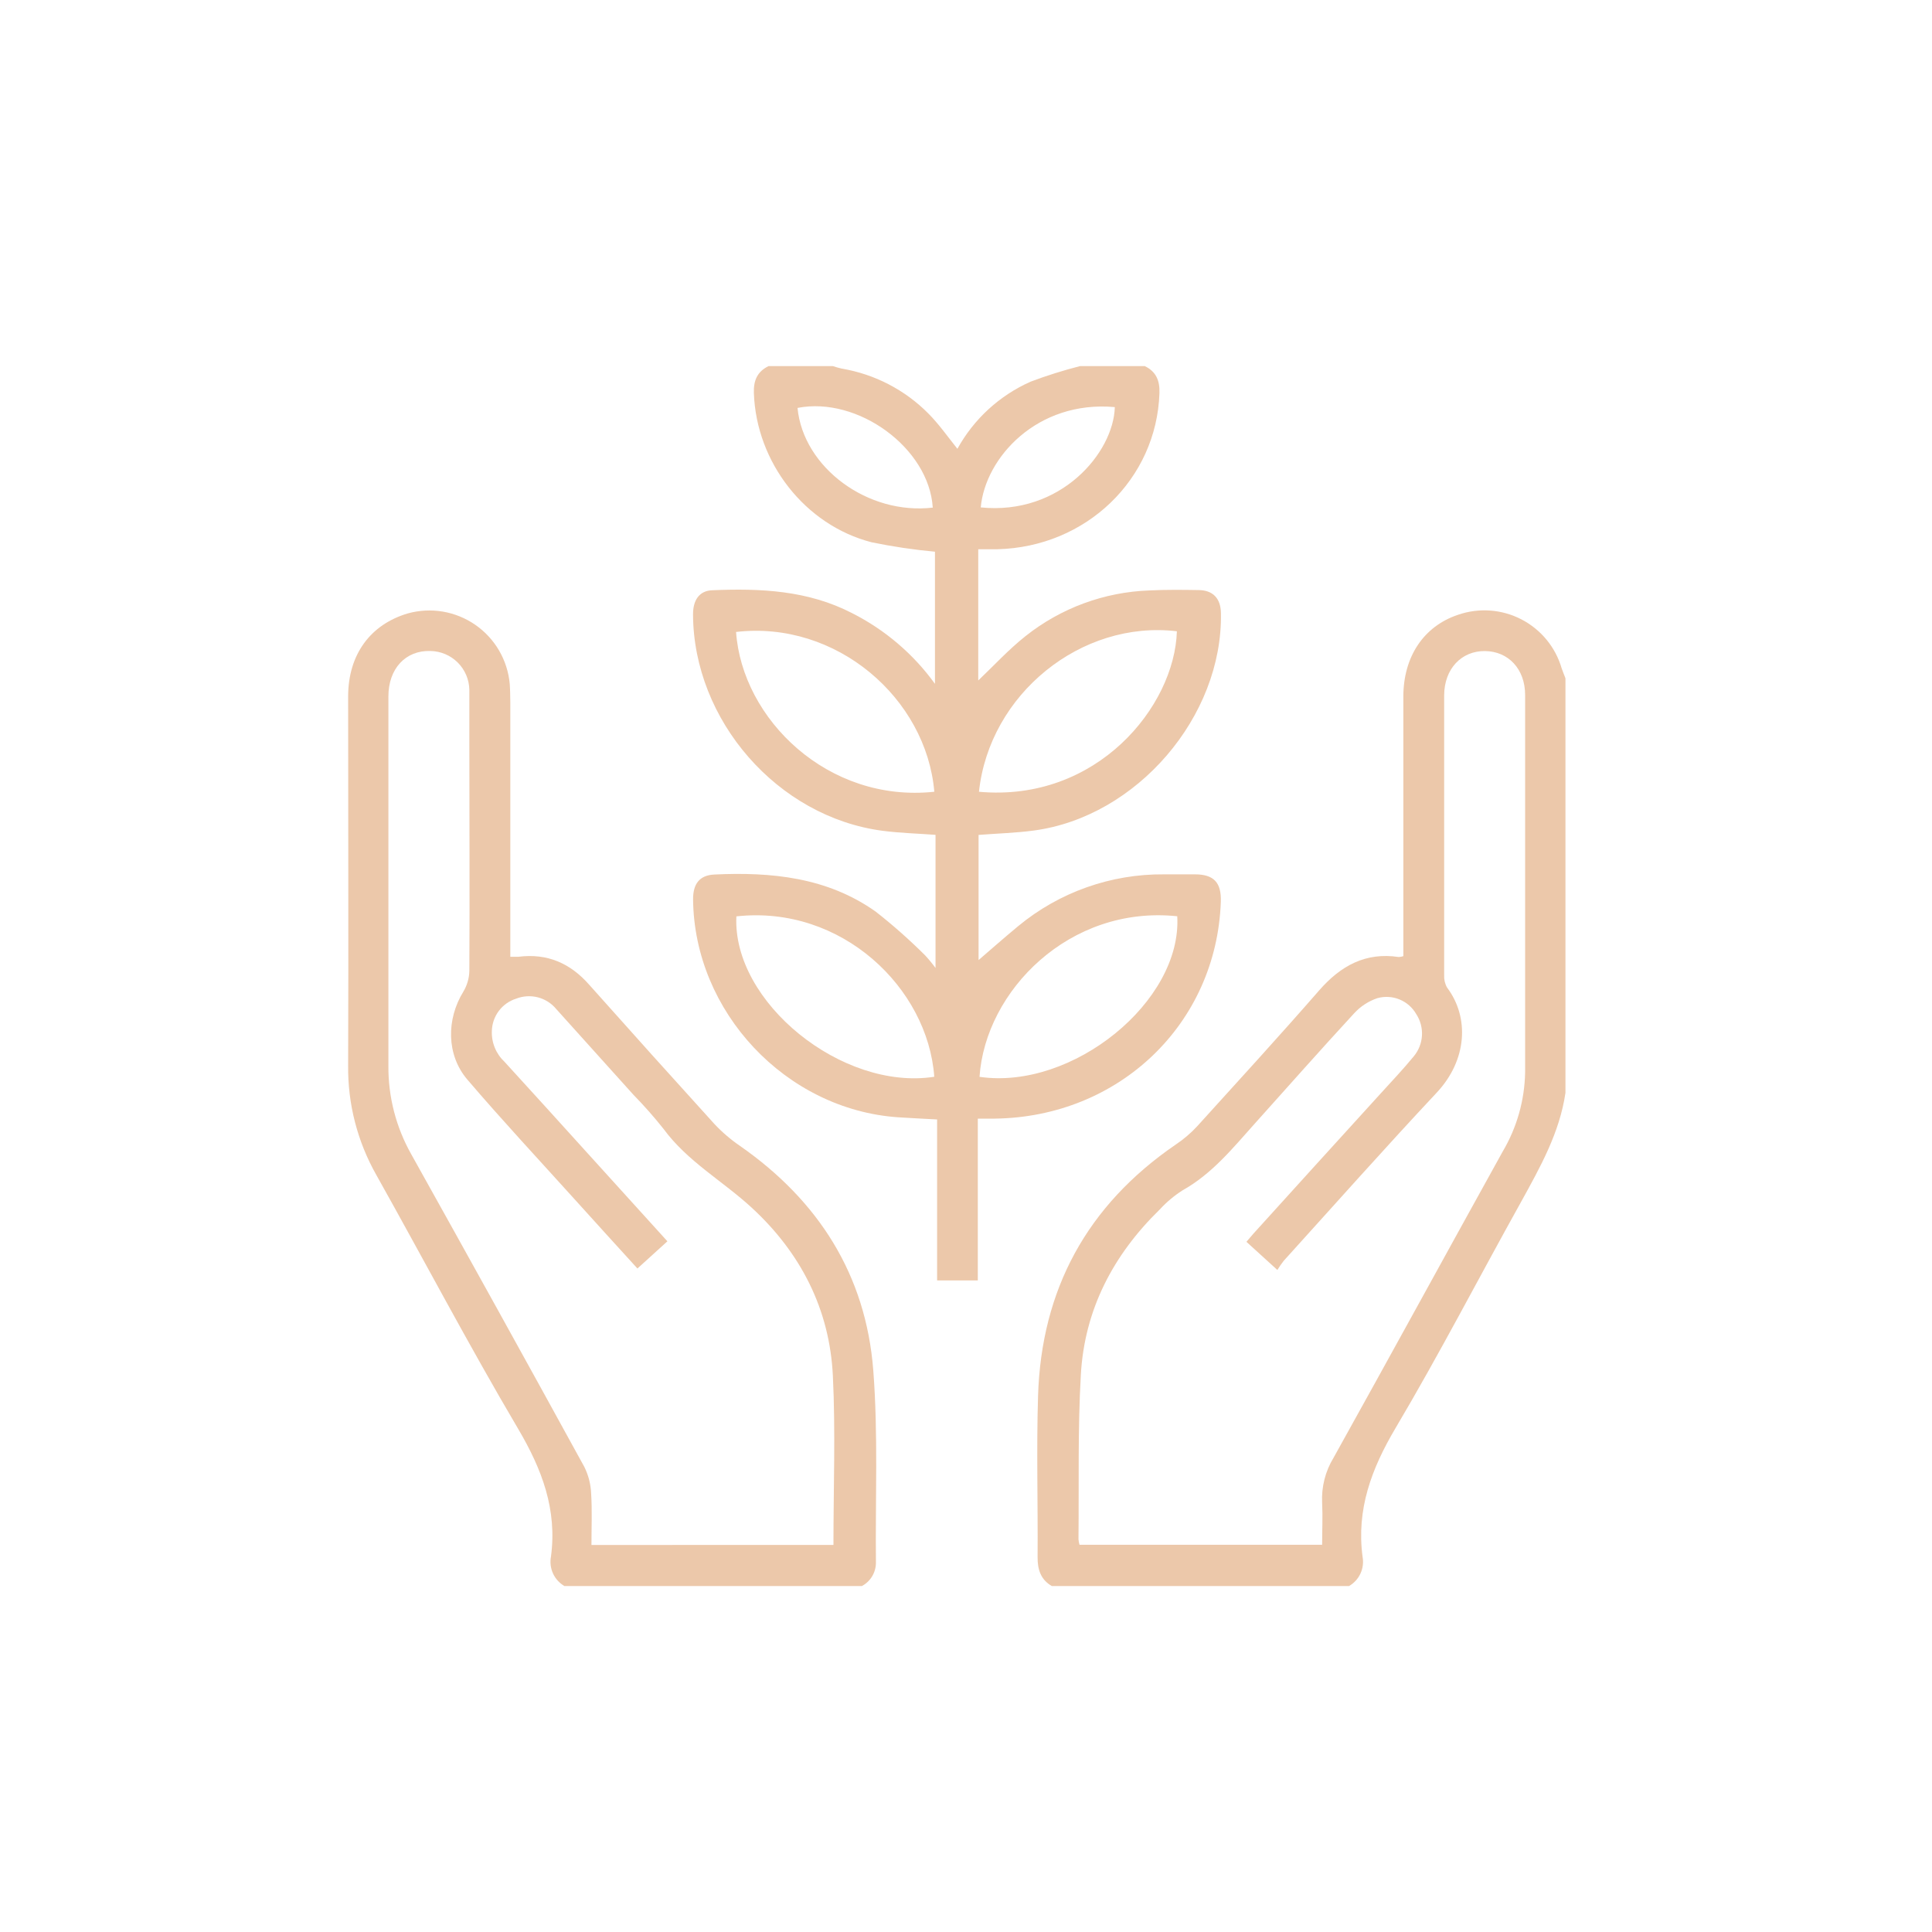 <svg xmlns="http://www.w3.org/2000/svg" width="87" height="87" viewBox="0 0 87 87" fill="none"><path d="M51.549 16.485C52.06 16.733 52.231 17.136 52.211 17.704C52.083 21.575 48.917 24.636 44.908 24.733C44.623 24.733 44.337 24.733 44.052 24.733V30.642C44.766 29.963 45.425 29.243 46.182 28.644C47.773 27.38 49.729 26.659 51.76 26.588C52.488 26.551 53.222 26.56 53.953 26.571C54.621 26.571 54.969 26.945 54.98 27.608C55.066 32.267 51.192 36.783 46.553 37.4C45.745 37.508 44.925 37.531 44.066 37.597V43.233C44.586 42.787 45.208 42.236 45.85 41.705C47.696 40.178 50.022 39.352 52.417 39.373C52.882 39.373 53.345 39.373 53.81 39.373C54.666 39.373 55.003 39.747 54.975 40.603C54.786 46.093 50.407 50.31 44.78 50.373H44.032V57.658H42.199V50.41C41.574 50.376 41.011 50.35 40.446 50.313C35.39 49.967 31.256 45.568 31.21 40.492C31.21 39.804 31.496 39.413 32.167 39.381C34.736 39.258 37.249 39.507 39.427 41.046C40.209 41.658 40.953 42.317 41.657 43.018C41.825 43.199 41.982 43.39 42.128 43.589V37.594C41.325 37.534 40.529 37.514 39.741 37.411C35.019 36.792 31.225 32.444 31.208 27.662C31.208 27.02 31.493 26.605 32.064 26.58C34.237 26.488 36.381 26.58 38.376 27.613C39.854 28.361 41.132 29.451 42.102 30.794V24.844C41.143 24.756 40.19 24.613 39.247 24.419C36.241 23.642 34.057 20.816 33.948 17.704C33.928 17.133 34.1 16.733 34.611 16.485H37.503C37.635 16.53 37.769 16.568 37.905 16.599C39.39 16.849 40.759 17.56 41.816 18.632C42.282 19.103 42.673 19.66 43.113 20.21C43.853 18.868 45.013 17.805 46.416 17.184C47.144 16.91 47.886 16.677 48.64 16.485H51.549ZM42.071 48.488C41.785 44.492 37.902 40.743 33.16 41.265C32.972 45.122 37.922 49.134 42.071 48.488ZM53.013 41.26C48.16 40.752 44.369 44.623 44.109 48.491C48.294 49.102 53.233 45.094 53.013 41.26ZM42.073 35.653C41.714 31.442 37.66 27.93 33.146 28.458C33.42 32.381 37.286 36.167 42.073 35.653ZM44.072 35.653C49.396 36.141 52.896 31.804 52.996 28.427C48.691 27.913 44.549 31.256 44.083 35.661L44.072 35.653ZM42.002 22.848C41.831 20.173 38.63 17.838 35.913 18.369C36.172 21.061 39.087 23.208 42.014 22.857L42.002 22.848ZM44.152 22.848C47.766 23.22 50.147 20.382 50.201 18.332C46.713 18.018 44.36 20.607 44.163 22.86L44.152 22.848Z" fill="#ECC8AA"></path><path d="M47.366 71.422C46.869 71.137 46.718 70.68 46.724 70.115C46.741 67.699 46.67 65.284 46.744 62.874C46.889 58.064 48.956 54.276 52.933 51.549C53.288 51.313 53.614 51.036 53.904 50.724C55.751 48.686 57.615 46.65 59.417 44.583C60.379 43.487 61.498 42.87 62.988 43.096C63.058 43.091 63.127 43.078 63.194 43.056V42.428C63.194 38.745 63.194 35.059 63.194 31.376C63.194 29.564 64.113 28.202 65.655 27.685C66.119 27.524 66.612 27.459 67.103 27.494C67.593 27.529 68.072 27.664 68.509 27.89C68.945 28.116 69.332 28.428 69.644 28.808C69.957 29.188 70.188 29.628 70.325 30.1C70.374 30.249 70.437 30.386 70.494 30.543V49.211C70.231 51.015 69.352 52.566 68.495 54.124C66.603 57.519 64.818 60.976 62.84 64.313C61.758 66.141 61.075 67.971 61.358 70.103C61.405 70.359 61.372 70.624 61.262 70.86C61.153 71.096 60.973 71.292 60.747 71.422H47.366ZM59.537 69.564C59.537 68.915 59.568 68.29 59.537 67.671C59.501 66.958 59.681 66.25 60.053 65.641C62.606 61.056 65.121 56.451 67.665 51.86C68.305 50.779 68.654 49.551 68.678 48.294C68.678 42.627 68.678 36.96 68.678 31.294C68.678 30.132 67.927 29.329 66.871 29.318C65.815 29.306 65.035 30.114 65.032 31.316C65.032 35.517 65.032 39.718 65.032 43.921C65.023 44.113 65.068 44.304 65.164 44.472C66.177 45.816 66.069 47.741 64.695 49.205C62.363 51.695 60.096 54.247 57.807 56.776C57.704 56.908 57.608 57.045 57.521 57.188L56.128 55.92C56.256 55.772 56.345 55.663 56.439 55.557C58.342 53.454 60.251 51.351 62.166 49.248C62.671 48.691 63.188 48.149 63.662 47.569C63.882 47.306 64.012 46.98 64.032 46.638C64.053 46.295 63.963 45.955 63.776 45.668C63.606 45.37 63.341 45.137 63.024 45.007C62.706 44.876 62.354 44.856 62.023 44.949C61.623 45.084 61.264 45.319 60.978 45.631C59.477 47.258 58.009 48.92 56.53 50.567C55.531 51.68 54.595 52.851 53.247 53.605C52.872 53.845 52.529 54.133 52.228 54.461C50.13 56.505 48.834 58.975 48.671 61.915C48.531 64.376 48.591 66.846 48.565 69.312C48.572 69.397 48.587 69.481 48.611 69.564H59.537Z" fill="#ECC8AA"></path><path d="M25.418 71.422C25.192 71.291 25.013 71.094 24.904 70.858C24.795 70.621 24.762 70.356 24.81 70.1C25.095 67.982 24.41 66.172 23.339 64.353C21.118 60.59 19.08 56.716 16.942 52.902C16.095 51.404 15.658 49.709 15.677 47.989C15.697 42.447 15.677 36.906 15.677 31.365C15.677 29.486 16.668 28.124 18.366 27.622C18.879 27.48 19.416 27.453 19.941 27.541C20.465 27.63 20.964 27.833 21.401 28.135C21.839 28.438 22.205 28.833 22.473 29.292C22.741 29.751 22.905 30.264 22.954 30.794C22.974 31.079 22.977 31.365 22.98 31.65V43.084C23.142 43.084 23.248 43.084 23.348 43.084C24.641 42.921 25.678 43.37 26.537 44.349C28.402 46.442 30.277 48.528 32.161 50.604C32.512 50.98 32.904 51.316 33.329 51.606C36.852 54.064 38.99 57.404 39.324 61.701C39.547 64.582 39.415 67.488 39.444 70.383C39.441 70.597 39.381 70.806 39.27 70.989C39.158 71.172 38.999 71.322 38.81 71.422H25.418ZM37.531 69.569C37.531 67 37.628 64.465 37.505 61.955C37.36 58.952 36.055 56.414 33.851 54.384C32.547 53.182 30.956 52.303 29.877 50.832C29.453 50.298 29.001 49.787 28.524 49.299C27.368 48.012 26.211 46.73 25.047 45.437C24.833 45.179 24.544 44.995 24.22 44.911C23.896 44.828 23.554 44.849 23.242 44.971C22.932 45.069 22.66 45.261 22.464 45.521C22.268 45.781 22.158 46.096 22.149 46.422C22.138 46.681 22.183 46.94 22.282 47.181C22.38 47.421 22.53 47.637 22.72 47.815C23.961 49.174 25.198 50.535 26.431 51.9L30.054 55.897L28.704 57.122C27.742 56.062 26.805 55.038 25.875 54.004C24.259 52.214 22.614 50.45 21.047 48.617C20.093 47.501 20.102 45.893 20.864 44.657C21.034 44.374 21.128 44.051 21.135 43.721C21.155 40.269 21.135 36.821 21.135 33.369C21.135 32.598 21.135 31.83 21.135 31.062C21.127 30.602 20.94 30.162 20.614 29.836C20.288 29.511 19.849 29.324 19.388 29.315C18.269 29.275 17.49 30.106 17.49 31.362C17.49 36.906 17.49 42.45 17.49 47.992C17.478 49.392 17.836 50.77 18.526 51.989C21.137 56.665 23.732 61.351 26.308 66.046C26.498 66.424 26.604 66.837 26.62 67.26C26.668 68.019 26.634 68.787 26.634 69.572L37.531 69.569Z" fill="#ECC8AA"></path></svg>